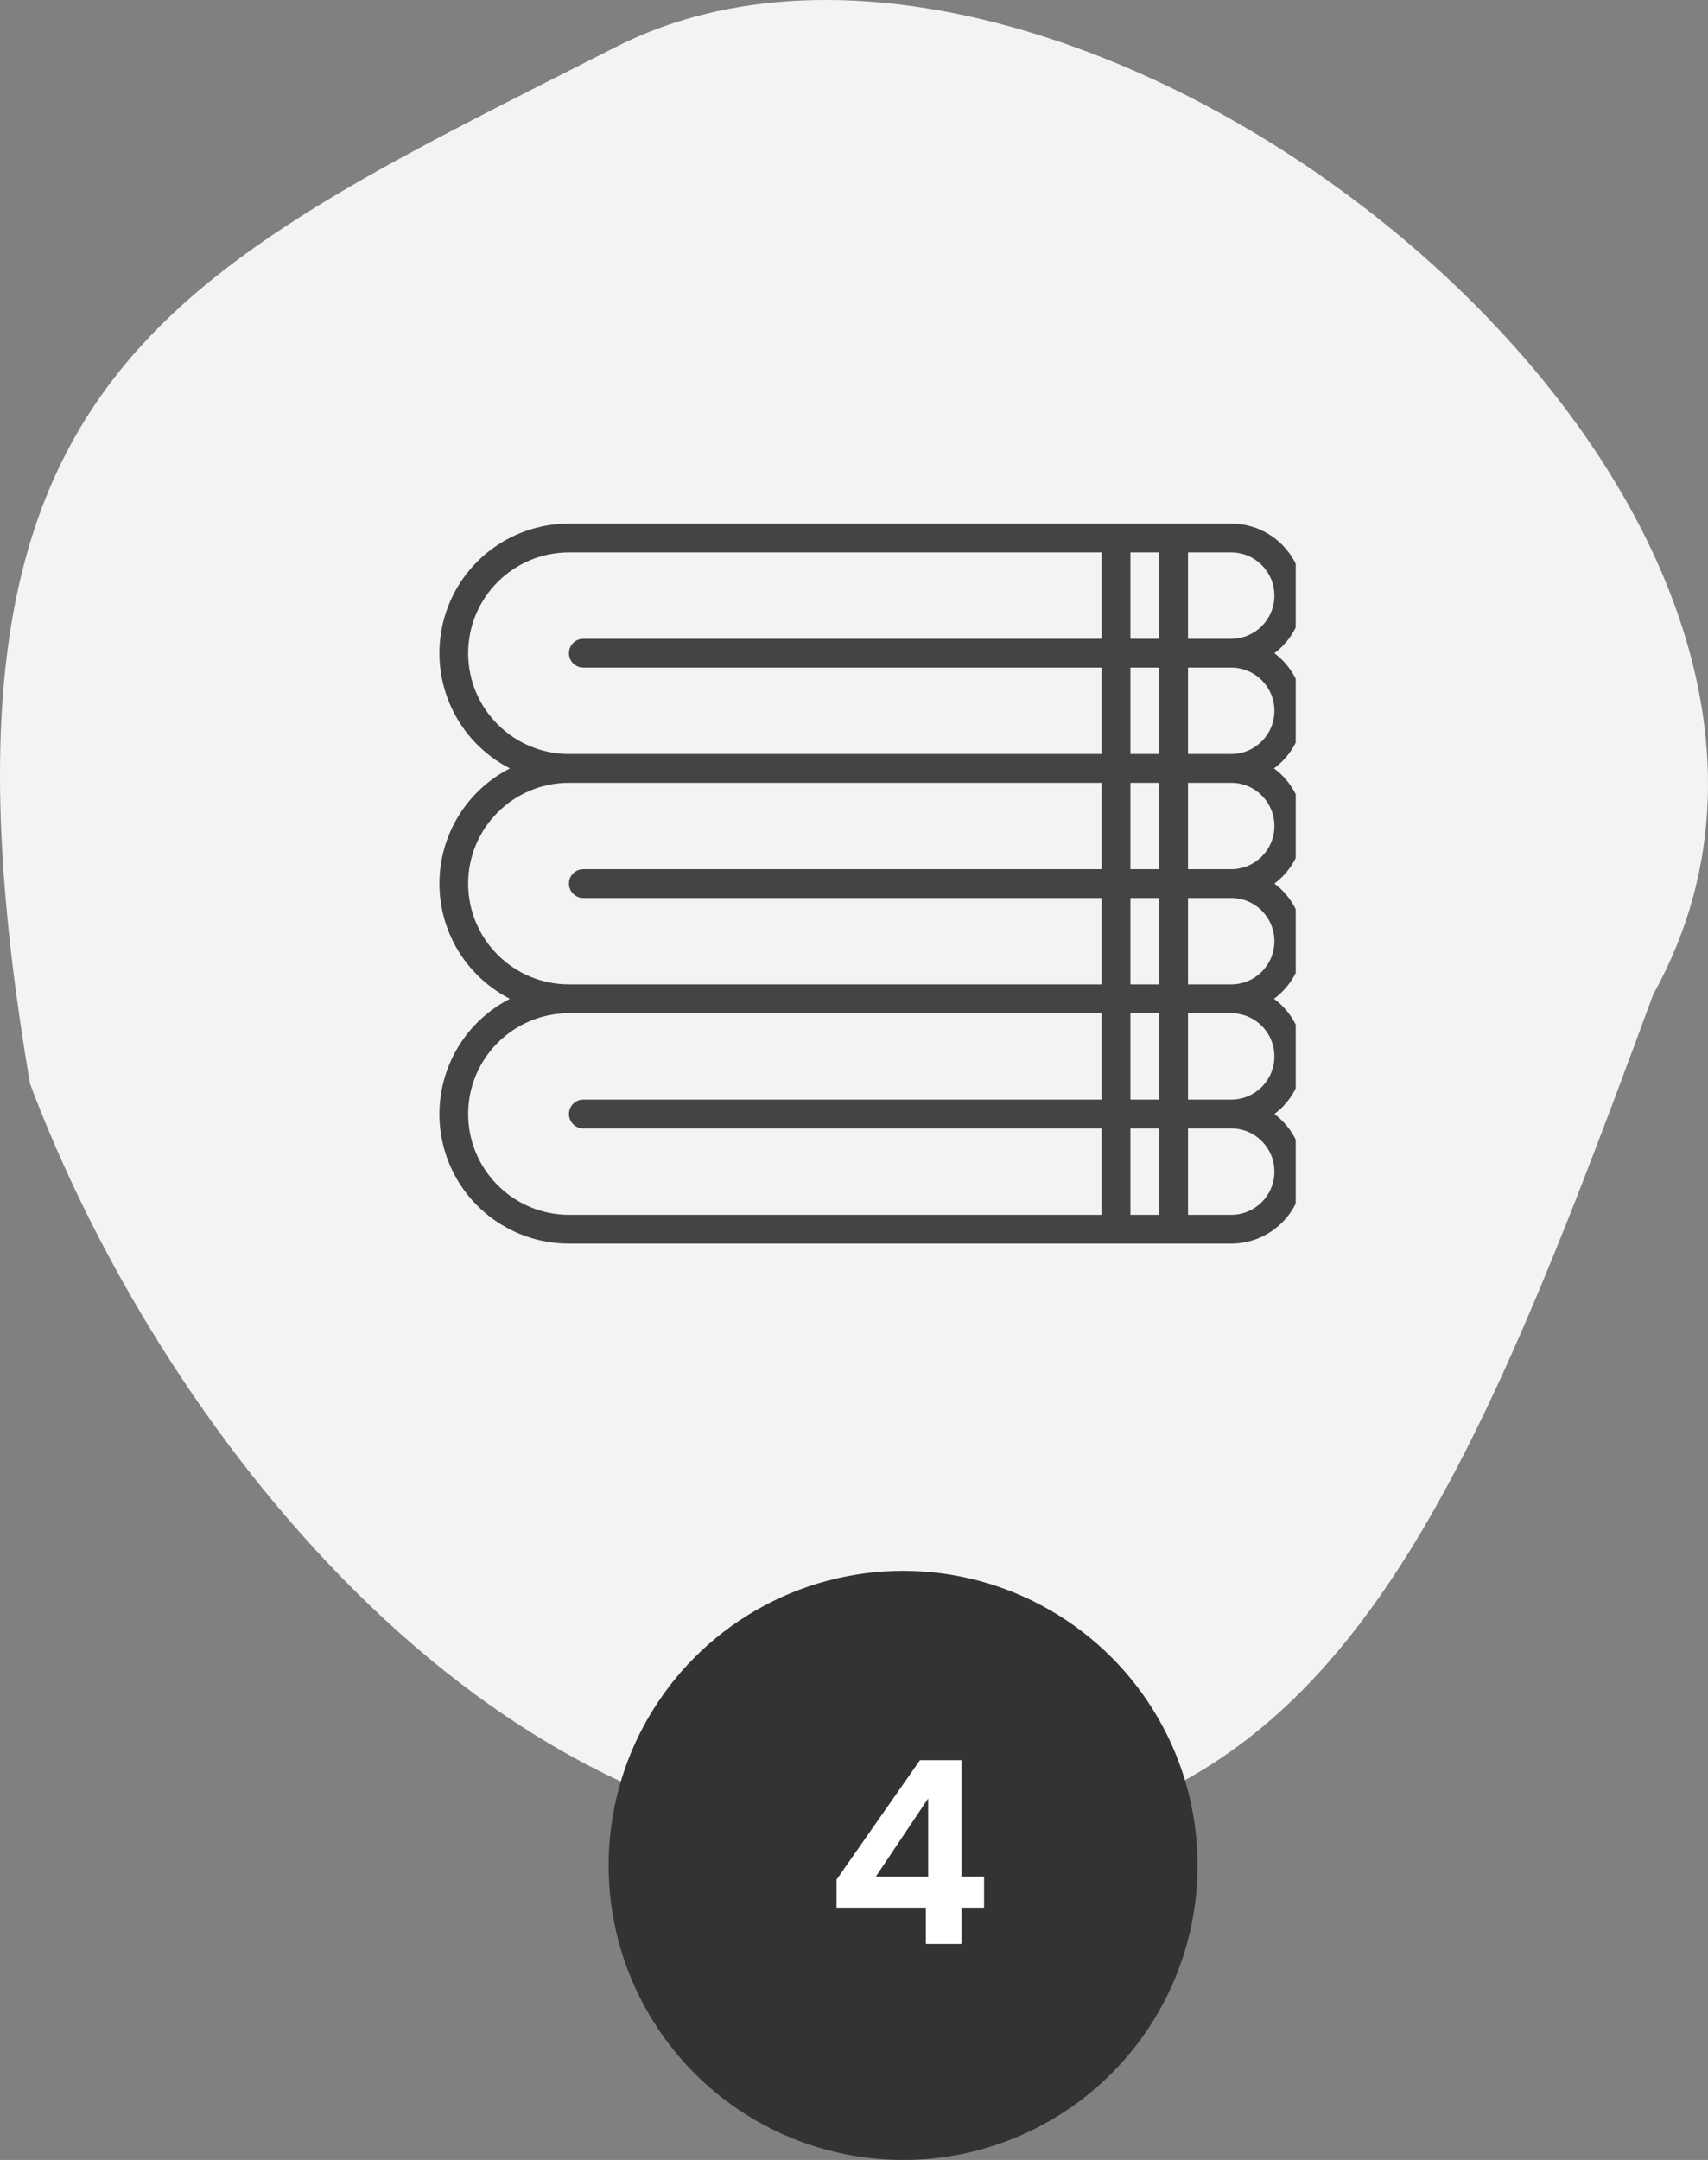 <svg width="87" height="110" viewBox="0 0 87 110" fill="none" xmlns="http://www.w3.org/2000/svg">
<rect x="0" y="0" width="87" height="110" fill="#808080" stroke="none"/>
<path d="M84.21 50.642C74.027 78.309 67.293 94 45.923 94C24.552 94 8.043 72.527 1.526 55.184C-4.584 19.259 8.118 14.214 31.365 2.394C54.612 -9.426 98.466 25.04 84.21 50.642Z" fill="#F3F3F3"/>
<g clip-path="url(#clip0_22_290)">
<path d="M66.38 30.332C66.378 28.308 64.738 26.668 62.714 26.666H28.98C25.932 26.665 23.281 28.752 22.566 31.715C21.852 34.678 23.26 37.744 25.973 39.133C23.77 40.259 22.383 42.525 22.383 44.999C22.383 47.474 23.77 49.74 25.973 50.866C23.26 52.255 21.852 55.321 22.566 58.284C23.281 61.246 25.932 63.334 28.98 63.333H62.714C64.292 63.333 65.693 62.323 66.192 60.826C66.692 59.328 66.176 57.68 64.914 56.733C65.841 56.042 66.386 54.951 66.382 53.794C66.379 52.637 65.826 51.551 64.893 50.866C65.826 50.181 66.379 49.095 66.382 47.938C66.386 46.781 65.841 45.691 64.914 44.999C65.841 44.308 66.386 43.218 66.382 42.061C66.379 40.904 65.826 39.817 64.893 39.133C65.826 38.448 66.379 37.361 66.382 36.204C66.386 35.047 65.841 33.957 64.914 33.266C65.837 32.573 66.38 31.487 66.38 30.332ZM59.047 28.133V32.533H57.58V28.133H59.047ZM57.58 50.133V45.733H59.047V50.133H57.58ZM59.047 51.6V56H57.58V51.6H59.047ZM57.58 44.266V39.866H59.047V44.266H57.58ZM57.58 38.399V33.999H59.047V38.399H57.58ZM23.846 33.266C23.85 30.432 26.146 28.136 28.98 28.133H56.113V32.533H29.713C29.308 32.533 28.98 32.861 28.98 33.266C28.98 33.671 29.308 33.999 29.713 33.999H56.113V38.399H28.98C26.146 38.395 23.85 36.099 23.846 33.266ZM23.846 44.999C23.85 42.166 26.146 39.87 28.98 39.866H56.113V44.266H29.713C29.308 44.266 28.98 44.594 28.98 44.999C28.98 45.404 29.308 45.733 29.713 45.733H56.113V50.133H28.98C26.146 50.129 23.85 47.833 23.846 44.999ZM23.846 56.733C23.85 53.899 26.146 51.603 28.98 51.6H56.113V56H29.713C29.308 56 28.98 56.328 28.98 56.733C28.98 57.138 29.308 57.467 29.713 57.467H56.113V61.867H28.98C26.146 61.863 23.85 59.567 23.846 56.733ZM57.58 61.867V57.467H59.047V61.867H57.58ZM64.914 59.666C64.914 60.882 63.929 61.867 62.714 61.867H60.514V57.467H62.714C63.929 57.467 64.914 58.451 64.914 59.666ZM64.914 53.8C64.914 55.015 63.929 56 62.714 56H60.514V51.6H62.714C63.929 51.6 64.914 52.584 64.914 53.8ZM64.914 47.933C64.914 49.148 63.929 50.133 62.714 50.133H60.514V45.733H62.714C63.929 45.733 64.914 46.718 64.914 47.933ZM64.914 42.066C64.914 43.281 63.929 44.266 62.714 44.266H60.514V39.866H62.714C63.929 39.866 64.914 40.851 64.914 42.066ZM64.914 36.199C64.914 37.414 63.929 38.399 62.714 38.399H60.514V33.999H62.714C63.929 33.999 64.914 34.984 64.914 36.199ZM62.714 32.533H60.514V28.133H62.714C63.929 28.133 64.914 29.117 64.914 30.332C64.914 31.547 63.929 32.533 62.714 32.533Z" fill="#444444"/>
</g>
<circle cx="46" cy="95" r="15" fill="#333333"/>
<path d="M42.611 97.154V95.724L46.862 89.64H48.981V95.568H50.125V97.154H48.981V99H47.161V97.154H42.611ZM47.278 91.59L44.613 95.568H47.278V91.59Z" fill="white"/>
<defs>
<clipPath id="clip0_22_290">
<rect width="44" height="44" fill="white" transform="translate(22 23)"/>
</clipPath>
</defs>
</svg>

